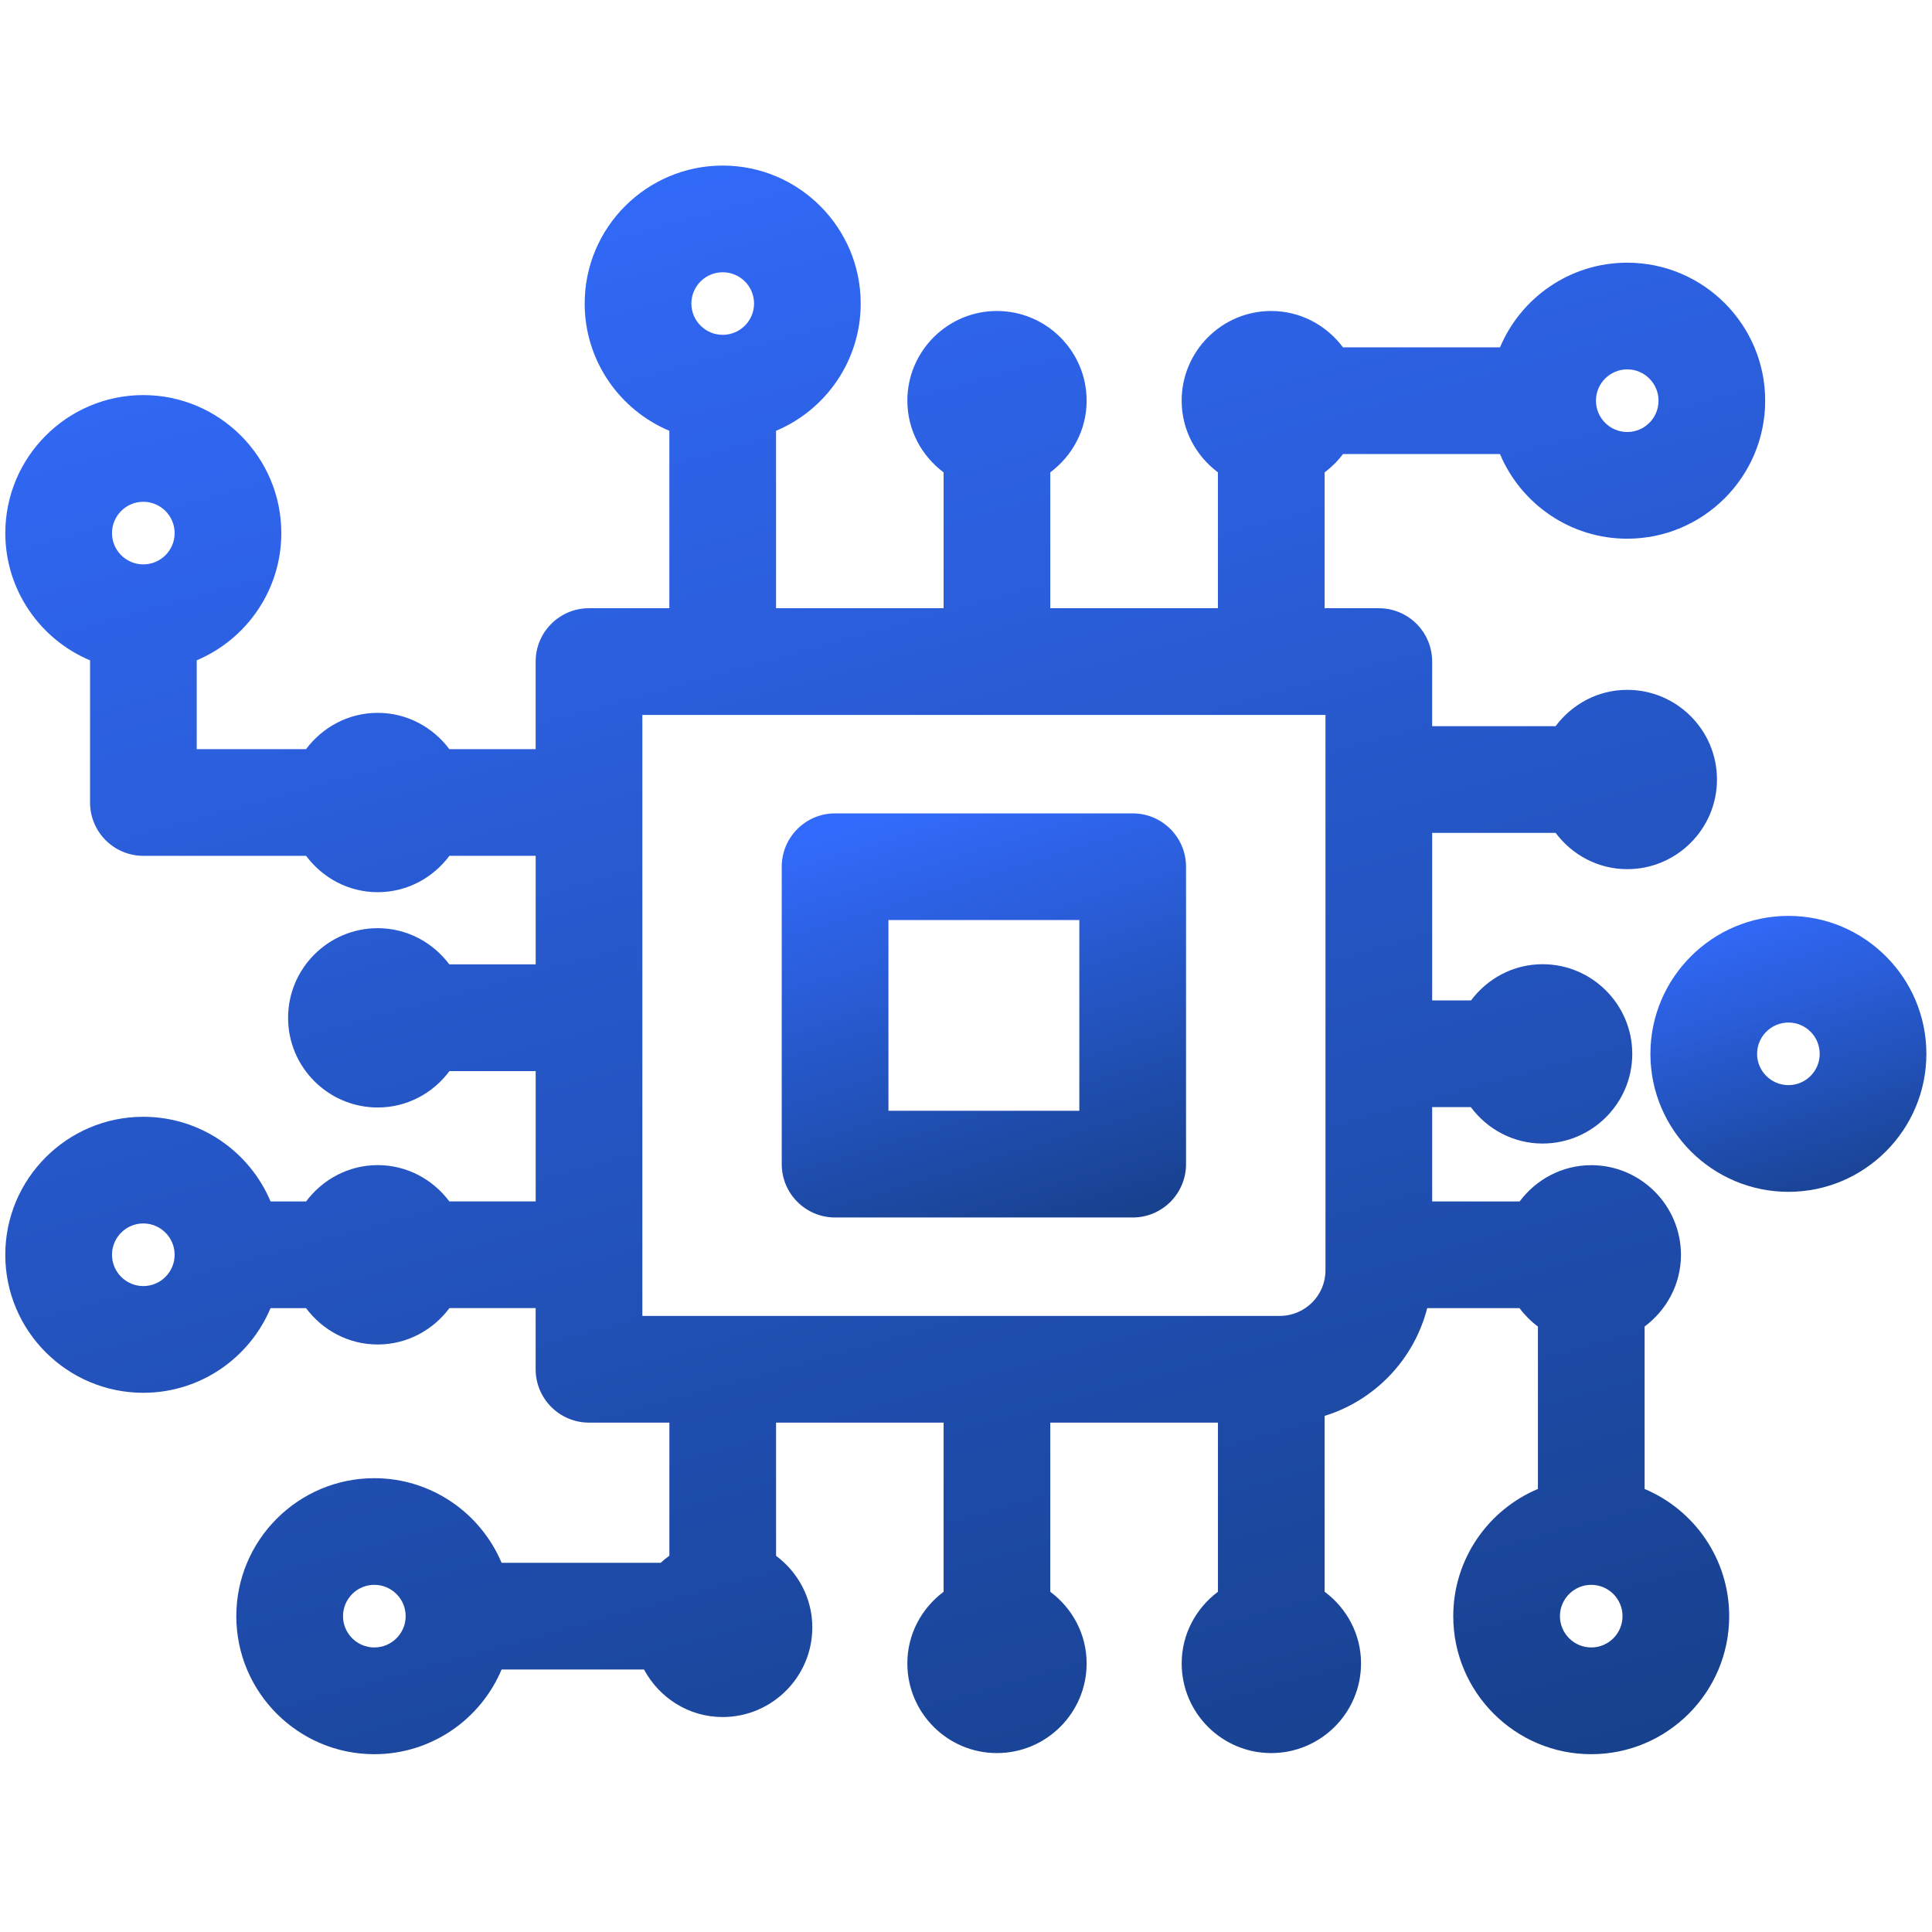 <svg width="64" height="64" viewBox="0 0 64 64" fill="none" xmlns="http://www.w3.org/2000/svg">
<path d="M17.744 39.798H14.885C14.342 39.073 13.485 38.596 12.512 38.596C11.539 38.596 10.681 39.075 10.139 39.8H8.963C8.271 38.154 6.642 36.995 4.747 36.995C2.226 36.995 0.175 39.046 0.175 41.566C0.175 44.087 2.226 46.138 4.747 46.138C6.641 46.138 8.27 44.98 8.962 43.334H10.138C10.68 44.061 11.539 44.538 12.512 44.538C13.487 44.538 14.346 44.059 14.888 43.333H17.744V45.358C17.744 46.335 18.536 47.126 19.512 47.126H22.174V51.534C22.075 51.608 21.977 51.685 21.888 51.77H16.616C15.923 50.126 14.294 48.967 12.399 48.967C9.879 48.967 7.828 51.018 7.828 53.538C7.828 56.059 9.879 58.11 12.399 58.11C14.294 58.11 15.923 56.952 16.616 55.305H21.334C21.835 56.238 22.808 56.879 23.938 56.879C25.576 56.879 26.909 55.546 26.909 53.909C26.909 52.936 26.433 52.079 25.708 51.538V47.127H31.258V52.73C30.532 53.272 30.057 54.129 30.057 55.102C30.057 56.741 31.388 58.073 33.024 58.073C34.663 58.073 35.996 56.741 35.996 55.102C35.996 54.129 35.517 53.27 34.792 52.73V47.127H40.346V52.73C39.622 53.272 39.145 54.129 39.145 55.102C39.145 56.741 40.475 58.073 42.111 58.073C43.751 58.073 45.086 56.741 45.086 55.102C45.086 54.129 44.608 53.27 43.88 52.728V46.903C45.547 46.389 46.843 45.032 47.278 43.334H50.336C50.509 43.566 50.714 43.771 50.946 43.944V49.323C49.3 50.015 48.141 51.645 48.141 53.538C48.141 56.059 50.192 58.11 52.712 58.11C55.233 58.11 57.282 56.059 57.282 53.538C57.282 51.645 56.125 50.016 54.48 49.324V43.943C55.205 43.401 55.684 42.543 55.684 41.571C55.684 39.932 54.351 38.598 52.712 38.598C51.74 38.598 50.881 39.075 50.339 39.8H47.442V36.675H48.723C49.265 37.403 50.124 37.881 51.1 37.881C52.737 37.881 54.071 36.548 54.071 34.912C54.071 33.274 52.738 31.941 51.1 31.941C50.128 31.941 49.271 32.416 48.73 33.14H47.442V27.59H51.532C52.074 28.315 52.932 28.792 53.904 28.792C55.543 28.792 56.877 27.459 56.877 25.822C56.877 24.185 55.544 22.852 53.904 22.852C52.93 22.852 52.072 23.331 51.531 24.056H47.442V21.915C47.442 20.939 46.651 20.148 45.675 20.148H43.88V15.648C44.11 15.475 44.315 15.272 44.488 15.041H49.689C50.381 16.686 52.01 17.845 53.904 17.845C56.424 17.845 58.474 15.794 58.474 13.273C58.474 10.753 56.424 8.702 53.904 8.702C52.01 8.702 50.381 9.86 49.689 11.507H44.488C43.946 10.78 43.086 10.302 42.11 10.302C40.474 10.302 39.144 11.635 39.144 13.273C39.144 14.247 39.621 15.105 40.345 15.647V20.148H34.792V15.647C35.517 15.105 35.996 14.247 35.996 13.273C35.996 11.635 34.663 10.302 33.024 10.302C31.388 10.302 30.057 11.635 30.057 13.273C30.057 14.247 30.532 15.105 31.258 15.647V20.148H25.708V14.271C27.354 13.579 28.512 11.949 28.512 10.055C28.512 7.536 26.461 5.485 23.94 5.485C21.42 5.485 19.368 7.536 19.368 10.055C19.368 11.949 20.527 13.579 22.173 14.271V20.148H19.511C18.535 20.148 17.744 20.939 17.744 21.915V24.816H14.884C14.342 24.091 13.485 23.614 12.512 23.614C11.539 23.614 10.68 24.092 10.138 24.817H6.517V21.873C8.161 21.18 9.319 19.552 9.319 17.659C9.319 15.139 7.268 13.088 4.747 13.088C2.227 13.088 0.176 15.139 0.176 17.659C0.176 19.553 1.336 21.183 2.983 21.875V26.583C2.983 27.56 3.774 28.351 4.75 28.351H10.14C10.682 29.078 11.54 29.555 12.513 29.555C13.487 29.555 14.346 29.076 14.888 28.35H17.745V31.946H14.884C14.342 31.222 13.485 30.747 12.513 30.747C10.875 30.747 9.543 32.08 9.543 33.718C9.543 35.355 10.875 36.687 12.513 36.687C13.489 36.687 14.348 36.209 14.89 35.481H17.745V39.798H17.744ZM4.747 42.603C4.176 42.603 3.71 42.137 3.71 41.566C3.71 40.994 4.176 40.528 4.747 40.528C5.319 40.528 5.785 40.994 5.785 41.566C5.785 42.137 5.319 42.603 4.747 42.603ZM12.4 54.574C11.828 54.574 11.363 54.109 11.363 53.537C11.363 52.965 11.828 52.5 12.4 52.5C12.973 52.5 13.438 52.965 13.438 53.537C13.438 54.109 12.973 54.574 12.4 54.574ZM53.905 12.236C54.477 12.236 54.941 12.701 54.941 13.273C54.941 13.845 54.477 14.311 53.905 14.311C53.333 14.311 52.868 13.845 52.868 13.273C52.868 12.701 53.332 12.236 53.905 12.236ZM23.941 9.019C24.513 9.019 24.979 9.483 24.979 10.055C24.979 10.627 24.513 11.092 23.941 11.092C23.369 11.092 22.903 10.627 22.903 10.055C22.903 9.483 23.369 9.019 23.941 9.019ZM4.747 16.622C5.319 16.622 5.785 17.088 5.785 17.66C5.785 18.232 5.319 18.696 4.747 18.696C4.176 18.696 3.71 18.232 3.71 17.66C3.71 17.088 4.176 16.622 4.747 16.622ZM52.712 54.574C52.141 54.574 51.675 54.109 51.675 53.537C51.675 52.965 52.141 52.5 52.712 52.5C53.284 52.5 53.748 52.965 53.748 53.537C53.748 54.109 53.284 54.574 52.712 54.574ZM21.279 23.683H43.908V42.083C43.908 42.914 43.229 43.591 42.397 43.591H21.279V23.683Z" fill="url(#paint0_linear_2335_528)"/>
<path d="M37.521 26.944H27.664C26.688 26.944 25.896 27.735 25.896 28.712V38.564C25.896 39.539 26.688 40.331 27.664 40.331H37.521C38.498 40.331 39.289 39.539 39.289 38.564V28.711C39.288 27.735 38.497 26.944 37.521 26.944ZM35.754 36.795H29.431V30.478H35.754V36.795Z" fill="url(#paint1_linear_2335_528)"/>
<path d="M59.245 30.34C56.723 30.34 54.672 32.39 54.672 34.911C54.672 37.43 56.723 39.481 59.245 39.481C61.764 39.481 63.814 37.43 63.814 34.911C63.814 32.39 61.764 30.34 59.245 30.34ZM59.245 35.946C58.673 35.946 58.206 35.482 58.206 34.91C58.206 34.338 58.672 33.873 59.245 33.873C59.816 33.873 60.28 34.337 60.28 34.91C60.28 35.482 59.816 35.946 59.245 35.946Z" fill="url(#paint2_linear_2335_528)"/>
<defs>
<linearGradient id="paint0_linear_2335_528" x1="31.602" y1="1.392" x2="56.833" y2="92.562" gradientUnits="userSpaceOnUse">
<stop stop-color="#326AFB"/>
<stop offset="1" stop-color="#08294E"/>
</linearGradient>
<linearGradient id="paint1_linear_2335_528" x1="33.116" y1="25.903" x2="40.11" y2="48.727" gradientUnits="userSpaceOnUse">
<stop stop-color="#326AFB"/>
<stop offset="1" stop-color="#08294E"/>
</linearGradient>
<linearGradient id="paint2_linear_2335_528" x1="59.6" y1="29.628" x2="64.378" y2="45.214" gradientUnits="userSpaceOnUse">
<stop stop-color="#326AFB"/>
<stop offset="1" stop-color="#08294E"/>
</linearGradient>
</defs>
</svg>
